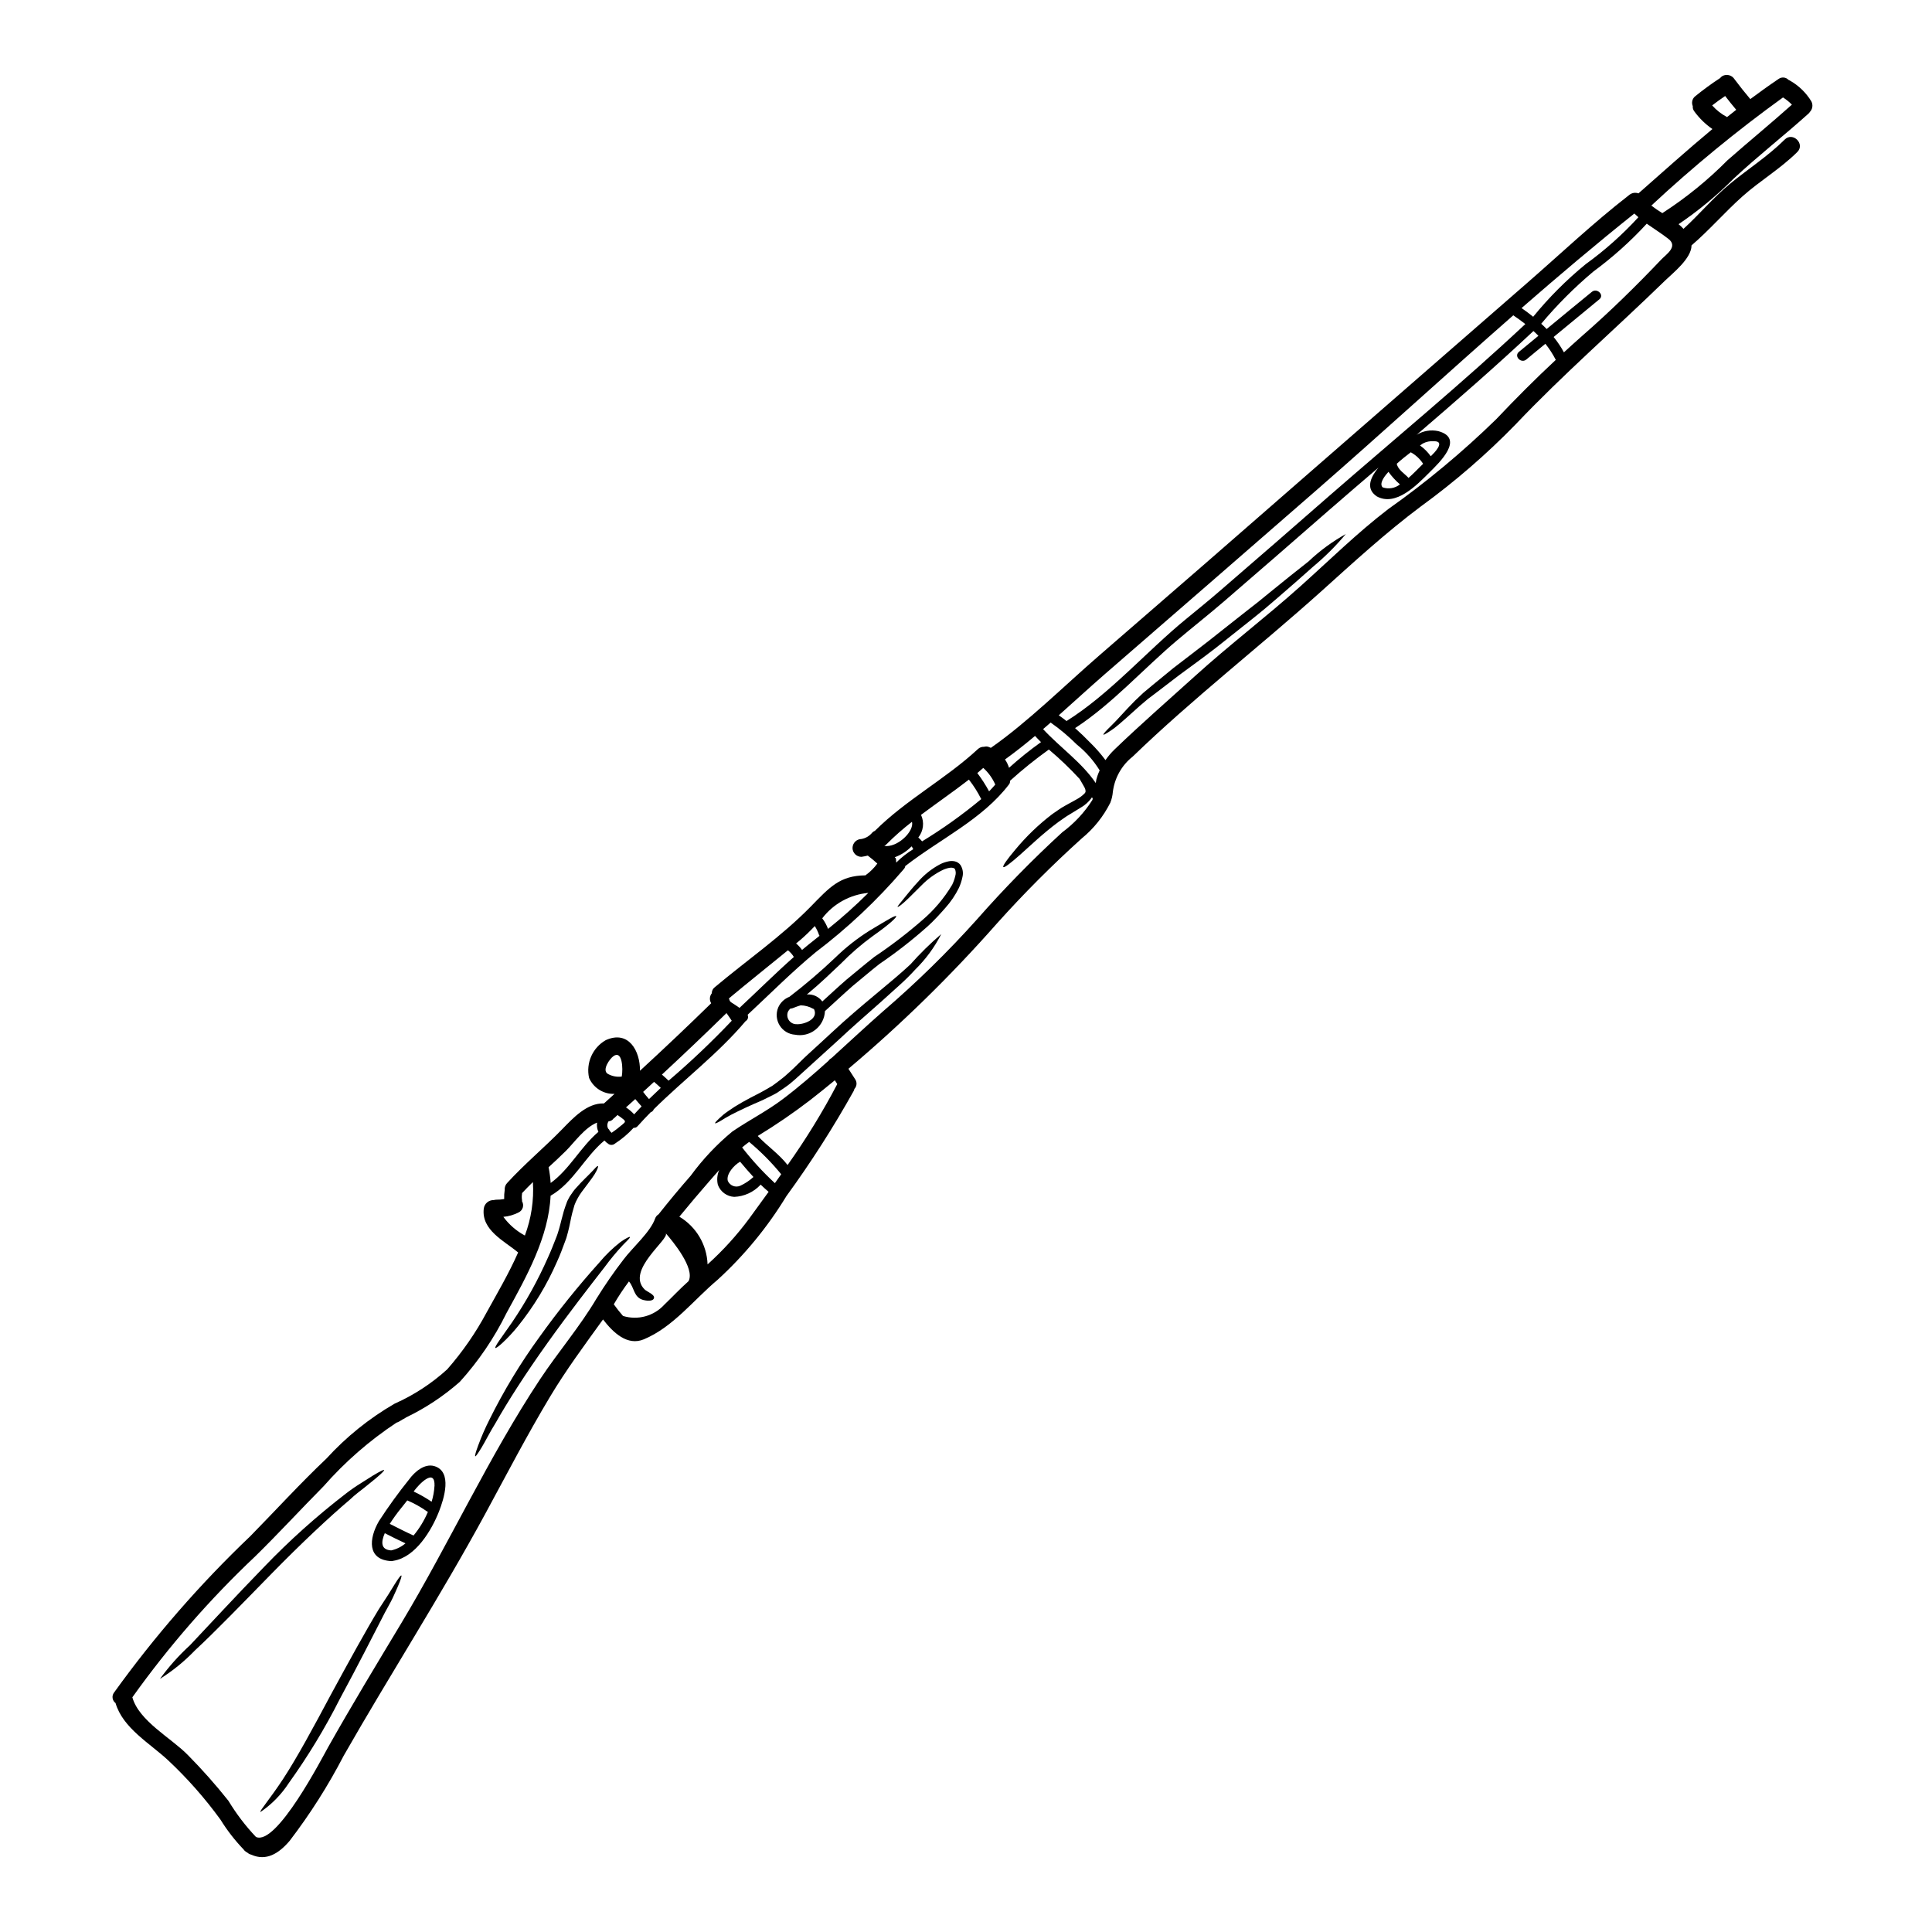<?xml version="1.0" encoding="UTF-8"?>
<!-- Uploaded to: ICON Repo, www.iconrepo.com, Generator: ICON Repo Mixer Tools -->
<svg fill="#000000" width="800px" height="800px" version="1.1" viewBox="144 144 512 512" xmlns="http://www.w3.org/2000/svg">
 <g>
  <path d="m500.65 285.53c-2.625 3.141-5.531 6.039-8.68 8.66-2.816 2.523-6.203 5.512-9.992 8.758-0.957 0.816-1.93 1.645-2.93 2.492s-2.055 1.66-3.106 2.523c-2.129 1.688-4.328 3.445-6.578 5.231-4.469 3.633-8.945 6.844-12.941 9.777-1.992 1.52-3.867 2.953-5.625 4.305l-2.57 1.945c-0.766 0.641-1.504 1.266-2.207 1.867-2.754 2.461-5.062 4.606-6.754 5.902-1.738 1.223-2.754 1.836-2.852 1.691-0.094-0.141 0.672-1.016 2.191-2.477s3.434-3.742 6.141-6.473c0.703-0.672 1.445-1.363 2.211-2.098l2.457-2.051 5.488-4.5c3.938-3.07 8.348-6.328 12.832-9.945 2.254-1.785 4.465-3.543 6.594-5.203 1.082-0.832 2.133-1.66 3.148-2.461l2.961-2.414c3.852-3.148 7.363-5.953 10.324-8.266l-0.004 0.004c2.981-2.828 6.305-5.269 9.891-7.269z"/>
  <path d="m393.45 391.53c-1.77 3.481-4.094 6.648-6.875 9.387-1.32 1.449-2.711 2.828-4.168 4.133l-4.969 4.484c-3.508 3.117-7.41 6.488-11.375 10.199-4.027 3.652-7.871 7.144-11.355 10.309-0.879 0.801-1.809 1.539-2.789 2.211l-1.441 0.969c-0.441 0.328-0.914 0.613-1.41 0.848-0.941 0.457-1.852 0.91-2.711 1.352-0.973 0.453-1.754 0.789-2.602 1.141-1.613 0.719-3.055 1.395-4.305 2.008-1.25 0.613-2.289 1.141-3.148 1.66-1.691 1.062-2.68 1.598-2.789 1.441s0.672-0.941 2.16-2.254c0.789-0.645 1.836-1.32 3.043-2.133 1.219-0.75 2.629-1.574 4.211-2.398 0.789-0.395 1.598-0.832 2.461-1.266 0.863-0.438 1.723-0.973 2.633-1.488l-0.004-0.004c0.461-0.234 0.898-0.52 1.301-0.848 0.395-0.301 0.816-0.609 1.238-0.926 0.887-0.656 1.734-1.367 2.539-2.129 1.703-1.492 3.43-3.387 5.324-5.078 1.898-1.691 3.836-3.543 5.844-5.371 7.926-7.426 15.871-13.383 20.992-18.191 2.543-2.871 5.281-5.559 8.195-8.055z"/>
  <path d="m310.93 471.82c0.125 0.172-0.609 0.879-1.863 2.133h0.004c-1.723 1.844-3.332 3.789-4.828 5.824-3.969 5.117-9.445 12.125-15.152 20.117-5.707 7.988-10.523 15.496-13.676 21.074-1.688 2.723-2.852 5.117-3.789 6.644-0.941 1.527-1.52 2.398-1.676 2.316-0.156-0.078 0.109-1.066 0.734-2.754h-0.004c0.887-2.41 1.914-4.762 3.074-7.051 3.773-7.609 8.18-14.891 13.176-21.762 4.926-6.879 10.227-13.48 15.887-19.77 1.656-2 3.527-3.812 5.574-5.41 1.52-1.082 2.461-1.492 2.539-1.363z"/>
  <path d="m259.09 532.53c4.902 1.445 2.539 8.715 1.266 11.988-1.969 5.043-6.203 12.105-12 13.094h-0.047l-0.168 0.047-0.07 0.004c-0.109 0.023-0.223 0.039-0.332 0.047-6.551-0.301-5.957-6.047-3.336-10.559l-0.004-0.004c2.496-3.852 5.191-7.574 8.07-11.152 1.375-1.883 4.008-4.231 6.621-3.465zm0.062 5.297c0.188-4.953-4.106-0.562-5.531 1.441 1.656 0.777 3.25 1.684 4.762 2.711 0.418-1.348 0.672-2.742 0.758-4.152zm-1.738 6.828c-0.062-0.031-0.125-0.031-0.172-0.062l-0.004 0.004c-1.66-1.18-3.438-2.176-5.309-2.977-0.535 0.688-1.082 1.363-1.629 2.055-1.082 1.328-2.086 2.719-3.008 4.164 2.082 1.051 4.148 2.117 6.266 3.074h0.047c1.562-1.891 2.844-3.996 3.797-6.254zm-5.957 8.352c-1.848-0.848-3.664-1.77-5.484-2.695-1.02 2.336-1.094 4.387 1.691 4.562h0.004c1.391-0.301 2.691-0.941 3.777-1.863z"/>
  <path d="m398.55 373.26c0.602 0.949 0.785 2.106 0.5 3.195-0.199 0.977-0.512 1.93-0.926 2.84-0.938 1.898-2.129 3.664-3.543 5.246-0.723 0.828-1.473 1.66-2.254 2.492-0.789 0.832-1.598 1.66-2.523 2.492v-0.004c-4.031 3.59-8.289 6.914-12.754 9.949-2.301 1.801-4.625 3.809-7.113 5.844-2.363 2.07-4.762 4.328-7.316 6.644-0.086 1.938-1.008 3.738-2.531 4.938-1.523 1.203-3.492 1.68-5.394 1.312-1.668-0.113-3.18-1.02-4.066-2.438-0.887-1.418-1.043-3.172-0.418-4.723 0.562-1.328 1.645-2.367 2.992-2.883 4.215-3.234 8.258-6.688 12.109-10.344 2.785-2.723 5.852-5.141 9.152-7.207 4.969-2.977 6.781-4.086 7.035-3.82 0.188 0.219-1.395 1.883-6.109 5.203-3.066 2.219-5.938 4.699-8.586 7.406-2.508 2.363-5.391 5.188-8.977 8.148 1.594-0.141 3.144 0.562 4.09 1.852 2.223-2.019 4.352-4.012 6.473-5.844 2.535-2.066 4.918-4.106 7.266-5.934l-0.004-0.004c4.414-2.957 8.637-6.184 12.648-9.668 3.188-2.695 5.902-5.906 8.039-9.492 0.363-0.754 0.641-1.547 0.828-2.363 0.18-0.582 0.148-1.211-0.094-1.77-0.172-0.301-0.688-0.441-1.336-0.363-0.648 0.105-1.281 0.297-1.875 0.578-2.109 1.023-4.023 2.41-5.656 4.09-1.426 1.414-2.57 2.555-3.465 3.434-1.82 1.785-2.754 2.363-2.867 2.269-0.109-0.09 0.609-0.941 2.191-2.883 0.789-0.973 1.801-2.238 3.195-3.742h0.004c1.66-1.914 3.66-3.504 5.902-4.688 0.746-0.375 1.543-0.641 2.363-0.785 0.5-0.082 1.008-0.074 1.504 0.031 0.609 0.133 1.148 0.484 1.516 0.988zm-43.461 42.16c1.969 0.137 5.938-1.336 4.621-4.012v0.004c-0.09-0.02-0.172-0.051-0.25-0.094-0.996-0.559-2.117-0.867-3.258-0.895-0.789 0.215-1.535 0.531-2.133 0.75-0.184 0.074-0.383 0.109-0.578 0.094-0.316 0.262-0.562 0.594-0.723 0.969-0.25 0.742-0.129 1.562 0.332 2.195 0.465 0.633 1.203 1.004 1.988 0.988z"/>
  <path d="m250.37 561.52c0.156 0.078-0.156 1.066-0.879 2.789-0.395 0.863-0.816 1.91-1.395 3.117s-1.32 2.477-2.102 3.938c-3.008 5.859-7.16 14.039-11.953 22.902v0.004c-3.914 7.738-8.418 15.164-13.473 22.215-1.977 3.051-4.543 5.676-7.551 7.723-0.297-0.281 2.461-3.352 6.035-8.805 3.574-5.453 7.91-13.441 12.676-22.387 4.824-8.883 9.211-16.875 12.66-22.562 0.906-1.395 1.723-2.644 2.445-3.758 0.672-1.098 1.27-2.055 1.754-2.836 0.98-1.57 1.609-2.418 1.781-2.34z"/>
  <path d="m302.46 453.02c0.141 0.078-0.094 0.879-0.848 2.113-0.75 1.234-2.117 2.883-3.543 4.856-0.172 0.25-0.344 0.5-0.531 0.789s-0.301 0.516-0.457 0.789c-0.332 0.574-0.613 1.18-0.84 1.801-0.188 0.688-0.395 1.379-0.598 2.113s-0.344 1.551-0.516 2.363-0.348 1.723-0.578 2.555c-0.109 0.422-0.219 0.848-0.348 1.281-0.141 0.582-0.316 0.895-0.469 1.367-0.629 1.738-1.305 3.543-2.117 5.309-2.676 6.141-6.16 11.895-10.355 17.109-1.273 1.578-2.656 3.066-4.137 4.449-1.062 0.957-1.707 1.426-1.848 1.305-0.137-0.121 0.246-0.816 1.062-1.992s2.008-2.832 3.418-4.871v-0.004c3.652-5.391 6.816-11.102 9.445-17.062 0.789-1.719 1.473-3.461 2.117-5.117 0.137-0.395 0.375-0.895 0.438-1.18l0.395-1.266c0.266-0.848 0.422-1.645 0.641-2.445 0.219-0.801 0.422-1.613 0.641-2.383 0.219-0.766 0.531-1.551 0.789-2.285l0.047-0.141 0.062-0.125v-0.031l0.031-0.062 0.125-0.234 0.246-0.484 0.004-0.004c0.164-0.332 0.359-0.645 0.582-0.941 0.215-0.312 0.438-0.625 0.641-0.926 0.203-0.301 0.438-0.531 0.656-0.789 1.723-1.969 3.227-3.305 4.184-4.328 0.957-1.023 1.469-1.621 1.66-1.527z"/>
  <path d="m245.79 533.58c0.094 0.156-0.734 0.957-2.301 2.285-0.789 0.656-1.766 1.445-2.914 2.363-1.145 0.918-2.477 1.867-3.805 3.148-5.578 4.723-12.957 11.645-20.789 19.648s-14.918 15.352-20.336 20.367l-0.004 0.004c-2.766 2.879-5.875 5.406-9.258 7.527 2.344-3.231 5.012-6.219 7.961-8.914 5.027-5.324 11.906-12.801 19.738-20.859 6.684-6.957 13.879-13.402 21.523-19.289 1.316-1.023 2.688-1.977 4.106-2.848 1.219-0.789 2.301-1.473 3.18-2.008 1.773-1.062 2.816-1.578 2.898-1.426z"/>
  <path d="m314.48 488.51c-2.586-0.688-2.363-3.305-3.805-4.918-1.453 1.941-2.793 3.969-4.012 6.062 0.762 1.07 1.574 2.098 2.441 3.086 3.914 1.203 8.172 0.047 10.938-2.977 2.144-2.055 4.199-4.262 6.422-6.234l0.047-0.094c1.645-3.371-4.184-10.449-6.098-12.629 1.254 1.43-10.793 9.902-5.531 14.957 0.598 0.562 2.664 1.301 2.43 2.223-0.246 1.027-2.191 0.695-2.832 0.523zm309.55-317.64c0.484 0.918 0.324 2.043-0.391 2.789-0.102 0.172-0.23 0.324-0.375 0.453-6.504 5.859-13.43 11.25-19.82 17.219l-0.004 0.004c-4.465 4.484-9.355 8.531-14.598 12.078 0.461 0.379 0.898 0.793 1.301 1.234 4.215-3.836 7.871-8.266 12.27-11.891 4.824-3.981 10.137-7.363 14.562-11.781 2.148-2.129 5.488 1.18 3.32 3.32-4.481 4.449-9.898 7.613-14.562 11.781-4.664 4.168-8.73 8.898-13.461 12.957 0 3.481-5.027 7.394-6.969 9.289-13.129 12.785-27.023 24.832-39.641 38.137v0.004c-7.731 7.938-16.121 15.203-25.082 21.715-9.387 7.019-17.879 14.836-26.586 22.668-16.422 14.727-33.922 28.301-49.809 43.652-2.938 2.316-4.832 5.703-5.277 9.414-0.082 0.965-0.309 1.91-0.66 2.809-1.832 3.656-4.414 6.887-7.582 9.477-7.891 7.113-15.395 14.637-22.484 22.547-12.148 13.777-25.297 26.645-39.34 38.492 0.609 0.91 1.18 1.82 1.77 2.754l0.004 0.004c0.559 0.797 0.48 1.879-0.191 2.586-0.047 0.195-0.113 0.383-0.203 0.562-5.375 9.629-11.324 18.926-17.816 27.844-5.004 8.227-11.152 15.703-18.266 22.199-6.344 5.324-11.75 12.5-19.504 15.742-4.356 1.836-8.133-1.75-10.828-5.262-4.856 6.723-9.809 13.41-14.035 20.469-6.082 10.141-11.562 20.699-17.203 31.094-11.809 21.746-25.223 42.566-37.477 64.031-4.109 7.926-8.906 15.48-14.332 22.574-2.902 3.414-6.238 5.438-10.156 3.68v0.004c-0.309-0.078-0.602-0.211-0.863-0.395l-0.152-0.141c-0.141-0.094-0.285-0.156-0.426-0.25v-0.004c-0.254-0.168-0.473-0.387-0.641-0.641-2.297-2.394-4.336-5.027-6.082-7.848-4.129-5.691-8.793-10.973-13.926-15.781-4.777-4.449-11.969-8.488-13.898-15.133-0.426-0.316-0.707-0.789-0.781-1.312s0.066-1.055 0.391-1.477c10.723-14.902 22.812-28.777 36.109-41.441 6.719-6.844 13.191-13.957 20.16-20.555h0.004c5.242-5.75 11.344-10.664 18.082-14.562 5.098-2.262 9.801-5.332 13.926-9.086 4.062-4.629 7.578-9.707 10.48-15.137 2.727-4.949 5.875-10.293 8.32-15.84-3.664-3.07-9.793-5.902-9.105-11.641v0.004c0.176-1.316 1.32-2.289 2.648-2.242 0.223-0.07 0.457-0.105 0.691-0.105 0.691 0.004 1.387-0.055 2.07-0.176-0.031-0.816 0.016-1.637 0.141-2.445-0.051-0.656 0.176-1.305 0.625-1.785 4.621-5.062 9.867-9.398 14.633-14.305 2.852-2.93 6.578-6.969 11.043-6.801 0.941-0.848 1.863-1.691 2.801-2.535h0.004c-2.906 0.117-5.59-1.562-6.75-4.231-0.875-3.949 0.922-8.008 4.434-10.012 6.035-2.723 9.121 2.856 9.055 8.117 6.375-5.859 12.664-11.82 18.863-17.879v-0.031h-0.004c-0.496-0.824-0.426-1.867 0.172-2.613-0.012-0.633 0.281-1.234 0.789-1.613 8.398-7.051 17.625-13.426 25.32-21.254 5.117-5.231 7.738-8.316 14.629-8.395 0.031-0.031 0.047-0.062 0.078-0.078v-0.004c1.172-0.848 2.203-1.871 3.055-3.039-0.809-0.746-1.656-1.453-2.535-2.117-0.551 0.145-1.109 0.254-1.676 0.332-1.305 0-2.363-1.059-2.363-2.363 0.02-1.297 1.066-2.344 2.363-2.363 1.113-0.195 2.117-0.785 2.832-1.66 0.203-0.227 0.453-0.398 0.738-0.504 8.266-8.238 18.723-13.723 27.277-21.648 0.445-0.43 1.055-0.656 1.676-0.625 0.387-0.121 0.801-0.109 1.18 0.031 0.199 0.078 0.395 0.172 0.594 0.25 9.777-6.816 19.477-16.469 28.734-24.488 18.973-16.418 37.902-32.883 56.793-49.398 18.746-16.32 37.477-32.645 56.199-48.965 9.055-7.871 17.895-16.262 27.387-23.617 0.684-0.605 1.648-0.789 2.508-0.473 6.504-5.734 12.957-11.516 19.598-17.047-1.879-1.297-3.519-2.91-4.856-4.762-0.27-0.383-0.395-0.848-0.348-1.312-0.371-0.863-0.168-1.867 0.516-2.508 2.152-1.762 4.394-3.406 6.723-4.922 0.172-0.215 0.379-0.398 0.613-0.547 1.125-0.613 2.531-0.242 3.211 0.848 1.348 1.801 2.727 3.543 4.184 5.262 2.445-1.816 4.938-3.617 7.477-5.324 0.816-0.605 1.953-0.504 2.648 0.234 0.105 0.047 0.211 0.098 0.312 0.152 2.363 1.328 4.34 3.238 5.746 5.551zm-5.156 0.863c-0.711-0.727-1.504-1.367-2.359-1.91-12.215 8.816-23.867 18.387-34.891 28.656 0.934 0.719 1.906 1.391 2.914 2.004 6.258-4.035 12.055-8.746 17.293-14.039 5.637-4.949 11.449-9.715 17.043-14.711zm-17.184 3.289c0.816-0.641 1.613-1.281 2.43-1.926-1.004-1.18-1.969-2.398-2.934-3.652-1.172 0.789-2.32 1.617-3.445 2.492 1.121 1.262 2.457 2.305 3.949 3.086zm-17.395 37.711c1.285-1.348 4.453-3.371 1.883-5.402-1.723-1.363-3.59-2.508-5.371-3.773-0.141-0.094-0.27-0.188-0.395-0.285-4.305 4.68-9.051 8.934-14.172 12.703-4.996 4.195-9.613 8.82-13.801 13.82 0.5 0.453 0.988 0.91 1.441 1.395 3.996-3.289 7.973-6.598 11.969-9.84 1.398-1.145 3.402 0.848 1.992 1.969-4.039 3.305-8.078 6.633-12.109 9.98h-0.004c1.031 1.273 1.945 2.637 2.727 4.074 1.625-1.492 3.254-2.965 4.918-4.438 7.324-6.383 14.219-13.152 20.922-20.203zm-6.109-11.172c-0.363-0.312-0.719-0.641-1.066-0.973-10.137 8.086-20.074 16.5-29.891 25.051 1.062 0.734 2.082 1.504 3.07 2.301l0.004 0.008c4.164-5.109 8.836-9.789 13.941-13.957 5.059-3.656 9.73-7.82 13.945-12.426zm-21.887 37.809c-0.777-1.508-1.699-2.938-2.754-4.266-1.676 1.383-3.371 2.754-5.031 4.152-1.379 1.18-3.387-0.832-1.992-2.004 1.707-1.43 3.449-2.836 5.172-4.262-0.426-0.438-0.863-0.863-1.316-1.266-10.043 9.414-20.469 18.5-30.945 27.492h0.004c1.707-1.043 3.746-1.391 5.703-0.969 7.129 1.91 0.25 8.395-2.363 10.996-3.289 3.273-8.867 9.133-13.977 6.266-0.09-0.062-0.137-0.125-0.215-0.188 0 0-0.047 0-0.062-0.031-2.617-2.035-1.207-4.984 0.789-7.379-4.461 3.809-8.906 7.637-13.336 11.484-9.184 8.039-18.406 16.047-27.668 24.035-4.027 3.465-8.18 6.738-12.238 10.156-9.008 7.582-17.277 16.926-27.16 23.371 1.426 1.27 2.789 2.602 4.09 3.938v-0.004c1.441 1.41 2.766 2.93 3.965 4.547 0.695-1.004 1.484-1.941 2.363-2.789 6.91-6.656 14.258-13.062 21.383-19.504 9.055-8.211 18.816-15.621 27.922-23.785 7.676-6.875 15.07-14.168 23.266-20.445 10.141-7.168 19.703-15.129 28.594-23.801 5.144-5.438 10.359-10.668 15.809-15.746zm-8.07-9.492c-1.016-0.789-2.082-1.574-3.195-2.316-17.453 15.309-34.594 31.02-52.016 46.215-18.715 16.309-37.457 32.602-56.227 48.879-4.074 3.543-8.102 7.254-12.203 10.906 0.691 0.484 1.383 0.984 2.055 1.52 11.516-7.223 21.164-18.441 31.707-27.059 3.059-2.504 6.098-4.981 9.09-7.566 9.668-8.336 19.301-16.707 28.906-25.117 17.309-15.07 35.117-29.766 51.887-45.465zm-24.848 34.824c0.473-0.453 3.938-3.836 0.582-3.773l0.004-0.004c-1.008-0.074-2.012 0.137-2.902 0.613-0.172 0.109-0.438 0.301-0.75 0.52 1.102 0.781 2.066 1.746 2.852 2.848 0.074-0.062 0.152-0.141 0.215-0.203zm-3.086 3.043c0.285-0.285 0.562-0.551 0.848-0.832-0.816-1.277-1.941-2.328-3.273-3.055-1.18 0.891-2.492 1.941-3.711 3.039 0.312 1.574 1.969 2.539 3.023 3.648l0.078 0.125c1.215-1.066 2.301-2.191 3.035-2.922zm-5.293 4.621c-1.145-0.98-2.164-2.098-3.043-3.324-1.551 1.691-2.363 3.242-1.551 4.106 1.566 0.547 3.301 0.25 4.594-0.781zm-80.184 77.285c0.176-0.508 0.375-1.004 0.605-1.492-1.613-2.609-3.656-4.922-6.051-6.844-2.137-2.141-4.461-4.09-6.938-5.828-0.672 0.578-1.332 1.18-2.004 1.738 4.512 4.871 10.234 8.805 13.957 14.289 0.07-0.637 0.211-1.262 0.43-1.863zm-1.336 6.359c0.047-0.109 0.062-0.188 0.109-0.301-0.078-0.141-0.141-0.316-0.203-0.453-0.043 0.059-0.059 0.137-0.105 0.184v0.004c-0.734 1.02-1.672 1.875-2.754 2.508-0.973 0.578-1.969 1.207-3.023 1.852-1.035 0.578-2.008 1.363-3.07 2.066-4.074 3.027-7.441 6.297-10.012 8.574-2.57 2.273-4.262 3.586-4.527 3.332-0.266-0.25 0.973-2.004 3.195-4.637 2.891-3.492 6.172-6.648 9.777-9.398 1.125-0.75 2.16-1.551 3.285-2.16l3.121-1.723v-0.004c0.797-0.418 1.527-0.957 2.16-1.598 0.172-0.168 0.266-0.402 0.254-0.641-0.023-0.32-0.113-0.629-0.27-0.91-0.441-0.832-0.926-1.598-1.316-2.285h0.004c-2.551-2.766-5.269-5.367-8.148-7.789-3.59 2.57-7.031 5.344-10.309 8.305 0.055 0.332-0.035 0.676-0.25 0.938-7.086 9.305-18.297 14.477-27.496 21.648h-0.004c-0.039 0.348-0.211 0.66-0.48 0.879 0 0.031 0 0.062-0.047 0.094h-0.004c-6.938 8.098-14.723 15.426-23.223 21.871-6.266 5.172-12.062 11.02-18.02 16.562h0.004c0.191 0.395 0.168 0.859-0.066 1.234-0.117 0.191-0.285 0.348-0.48 0.457-7.316 8.66-16.344 15.461-24.316 23.34h-0.004c-0.109 0.285-0.305 0.527-0.562 0.691-0.074 0.035-0.152 0.062-0.234 0.078-1.18 1.207-2.363 2.445-3.492 3.715-0.254 0.32-0.66 0.484-1.066 0.438-1.453 1.594-3.106 2.996-4.918 4.168-0.59 0.523-1.492 0.473-2.019-0.113-0.047-0.031-0.109-0.047-0.156-0.078-0.234-0.199-0.441-0.395-0.641-0.609-5.281 4.387-8.195 11.141-14.262 14.633-0.516 11.02-6.422 21.512-11.688 31.094v0.004c-3.258 6.621-7.426 12.754-12.379 18.227-4.305 3.785-9.105 6.965-14.273 9.445-0.148 0.121-0.312 0.223-0.484 0.312-0.078 0.031-0.156 0.078-0.234 0.109-0.375 0.219-0.75 0.438-1.125 0.672-0.207 0.113-0.422 0.203-0.648 0.27-7.172 4.738-13.68 10.414-19.348 16.875-6.078 6.141-11.938 12.516-18.105 18.566v-0.004c-12.039 11.367-22.941 23.875-32.555 37.352 1.766 6.297 10.293 10.781 14.66 15.246v-0.004c3.82 3.859 7.422 7.926 10.797 12.176 2.086 3.449 4.531 6.664 7.301 9.586 5.453 2.492 17.547-20.996 19.191-23.906 6.234-11.074 12.816-21.918 19.363-32.809 12.691-21.137 23.141-44.055 36.738-64.582 4.824-7.269 10.527-13.895 14.977-21.414h0.004c2.203-3.562 4.586-7.008 7.144-10.324 2.301-3.086 7.129-7.269 8.367-10.859 0.164-0.465 0.484-0.859 0.91-1.109 2.754-3.481 5.609-6.91 8.52-10.234 3.176-4.344 6.875-8.273 11.023-11.699 4.371-2.992 9.152-5.402 13.383-8.602 4.231-3.195 8.191-6.629 12.094-10.141 0.176-0.277 0.418-0.508 0.703-0.672 0.031 0 0.047-0.031 0.078-0.031 4.574-4.137 9.055-8.363 13.707-12.438 8.832-7.582 17.16-15.734 24.926-24.402 7.098-8.066 14.621-15.746 22.535-23.012 3.172-2.336 5.879-5.238 7.988-8.562zm-13.613-15.352c-0.547-0.535-1.062-1.082-1.574-1.629-2.582 2.176-5.231 4.273-7.957 6.234v0.004c0.465 0.676 0.824 1.422 1.066 2.207 2.691-2.426 5.516-4.695 8.465-6.801zm-13.742 13.047c0.566-0.578 1.113-1.18 1.629-1.781l0.004 0.004c-0.734-1.684-1.816-3.191-3.184-4.422-0.531 0.457-1.047 0.926-1.574 1.363 1.164 1.535 2.207 3.16 3.125 4.852zm-2.082 2.039c0-0.031-0.047-0.047-0.062-0.078v0.004c-0.898-1.793-1.973-3.488-3.211-5.062-4.152 3.211-8.488 6.191-12.691 9.34h0.004c0.918 1.973 0.637 4.297-0.723 6 0.367 0.309 0.703 0.648 1.004 1.02 5.496-3.348 10.738-7.09 15.68-11.207zm-25.727 12.438c3.512 0.52 8.023-3.887 7.363-6.406l0.004 0.004c-2.398 1.859-4.676 3.867-6.816 6.016-0.16 0.168-0.344 0.301-0.547 0.402zm7.711 0.832c-0.141-0.137-0.285-0.578-0.457-0.719h0.004c-1.254 1.285-2.777 2.273-4.465 2.887 0.199 0.312 0.344-0.156 0.395 1.41 1.367-1.359 2.883-2.555 4.527-3.562zm-11.926 11.609v0.004c-4.828 0.441-9.254 2.883-12.199 6.734 0.645 0.855 1.164 1.801 1.535 2.809 3.723-2.984 7.281-6.168 10.664-9.531zm-8.219 50.668c-0.219-0.348-0.426-0.672-0.645-1.004-2.16 1.77-4.328 3.543-6.531 5.246-4.445 3.41-9.07 6.574-13.852 9.484 0 0-0.031 0-0.047 0.031 2.539 2.676 5.672 4.793 7.91 7.691 4.863-6.848 9.262-14.012 13.164-21.449zm-5.781-38.43c0.359-0.285 0.719-0.582 1.082-0.863-0.031-0.078-0.094-0.125-0.125-0.219h-0.004c-0.277-0.832-0.656-1.625-1.129-2.363-1.195 1.277-2.453 2.488-3.773 3.633-0.395 0.332-0.789 0.645-1.18 0.973h-0.004c0.598 0.504 1.129 1.082 1.578 1.723 1.172-0.973 2.344-1.945 3.551-2.883zm-5.723 4.746c-0.406-0.684-0.941-1.285-1.574-1.77-5.203 4.262-10.48 8.441-15.637 12.754v-0.004c0.098 0.227 0.184 0.457 0.25 0.691 0.109 0.109 0.203 0.219 0.301 0.316 0.789 0.484 1.52 0.988 2.254 1.504 4.805-4.473 9.488-9.137 14.406-13.492zm-5.027 59.941c0.566-0.789 1.113-1.574 1.676-2.363-2.555-3.117-5.398-5.988-8.496-8.57-0.641 0.469-1.27 0.969-1.867 1.473h0.004c2.633 3.383 5.535 6.547 8.684 9.461zm-1.66 2.301c-0.719-0.625-1.441-1.25-2.113-1.914-0.031 0.031-0.047 0.062-0.078 0.094l-0.004 0.004c-1.809 1.91-4.293 3.043-6.922 3.148-1.953-0.102-3.66-1.359-4.332-3.195-0.316-1.316-0.191-2.699 0.363-3.938-0.832 0.926-1.66 1.883-2.523 2.871-2.742 3.144-5.426 6.316-8.047 9.512 4.477 2.672 7.293 7.434 7.477 12.645 4.07-3.664 7.762-7.727 11.02-12.129 1.715-2.332 3.438-4.715 5.156-7.098zm-4.027-3.938c-1.203-1.312-2.379-2.66-3.523-4.043-1.574 0.848-3.731 3.258-3.273 5.047l-0.004 0.004c0.262 0.617 0.762 1.105 1.387 1.355 0.625 0.246 1.324 0.23 1.938-0.043 1.27-0.586 2.441-1.367 3.477-2.312zm-5.746-41.406c-0.473-0.688-0.91-1.398-1.398-2.039-0.062 0.062-0.094 0.109-0.156 0.172-5.578 5.453-11.227 10.832-16.949 16.137 0.594 0.531 1.203 1.051 1.766 1.613v0.004c5.852-4.996 11.438-10.297 16.734-15.879zm-21.918 20.758c1.035-1.004 2.066-1.992 3.117-2.965-0.578-0.562-1.18-1.062-1.785-1.598-0.957 0.895-1.926 1.785-2.898 2.664 0.48 0.668 1.031 1.297 1.562 1.906zm-1.969 1.941c-0.562-0.641-1.141-1.281-1.676-1.941-0.816 0.734-1.645 1.473-2.457 2.207l-0.004 0.004c0.793 0.52 1.52 1.137 2.16 1.836 0.652-0.703 1.293-1.41 1.965-2.098zm-5.262 4.953c0.672-0.625 1.25-0.832 0.484-1.488h-0.004c-0.508-0.422-1.043-0.816-1.598-1.18-0.281 0.25-0.562 0.504-0.848 0.789-0.07 0.039-0.137 0.086-0.199 0.137-0.305 0.445-0.797 0.723-1.336 0.75-0.344 0.508-0.418 1.152-0.199 1.727 0.023 0.066 0.055 0.129 0.09 0.188 0.203 0.164 0.355 0.379 0.441 0.625 0.148 0.18 0.312 0.348 0.484 0.504 0.926-0.633 1.816-1.316 2.672-2.047zm0-12.863c0.395-2.098 0.141-7.113-2.223-5.387-0.973 0.703-2.965 3.512-1.613 4.59h-0.004c1.152 0.699 2.508 0.98 3.844 0.801zm-6.188 14.648-0.004 0.004c-0.34-0.77-0.461-1.613-0.348-2.445-3.242 1.266-6.109 5.356-8.242 7.477-1.504 1.504-3.055 2.93-4.606 4.352l0.004 0.004c0.273 1.375 0.453 2.769 0.547 4.168 4.973-3.582 7.934-9.543 12.652-13.551zm-19.484 27.488c1.695-4.523 2.422-9.352 2.129-14.172-0.984 0.957-1.941 1.93-2.883 2.934h0.004c0.008 0.059 0.008 0.113 0 0.168-0.094 0.562-0.094 1.133 0 1.695v0.301-0.004c0.293 0.504 0.363 1.109 0.195 1.668-0.172 0.559-0.566 1.02-1.09 1.277-1.262 0.652-2.641 1.055-4.059 1.18 1.508 2.055 3.457 3.746 5.703 4.953z"/>
 </g>
</svg>